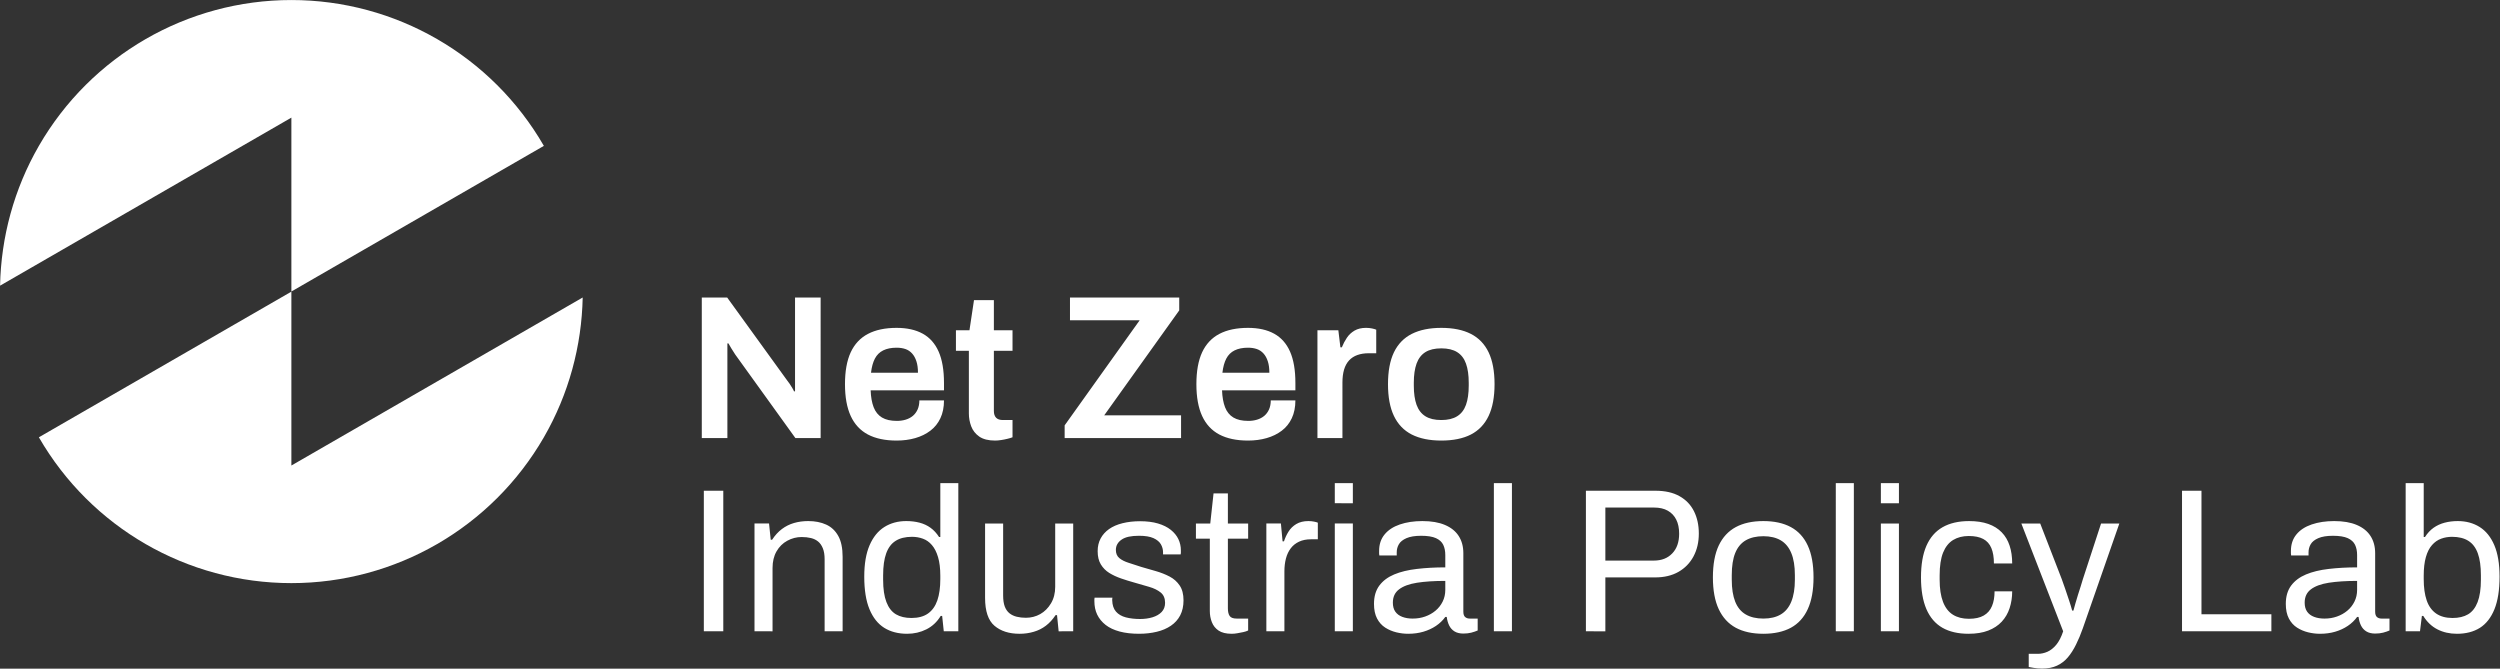 <?xml version="1.0" encoding="UTF-8" standalone="no"?>
<!-- Created with Inkscape (http://www.inkscape.org/) -->

<svg
   version="1.1"
   id="svg1"
   width="724.567"
   height="193.792"
   viewBox="0 0 724.567 193.792"
   sodipodi:docname="nzipl-logo.svg"
   inkscape:export-filename="NZIPL_Brand_Identity_v4.png"
   inkscape:export-xdpi="96"
   inkscape:export-ydpi="96"
   xmlns:inkscape="http://www.inkscape.org/namespaces/inkscape"
   xmlns:sodipodi="http://sodipodi.sourceforge.net/DTD/sodipodi-0.dtd"
   xmlns="http://www.w3.org/2000/svg"
   xmlns:svg="http://www.w3.org/2000/svg">
  <rect x="0" y="0" width="724.567" height="193.792" fill="#333333" stroke="none"/>
  <defs
     id="defs1">
    <clipPath
       clipPathUnits="userSpaceOnUse"
       id="clipPath110">
      <path
         d="m 106.322,191.209 h 672.62 V 457.29 h -672.62 z"
         transform="translate(-234.054,-367.329)"
         id="path110" />
    </clipPath>
    <clipPath
       clipPathUnits="userSpaceOnUse"
       id="clipPath112">
      <path
         d="m 106.322,191.209 h 672.62 V 457.29 h -672.62 z"
         transform="translate(-234.054,-291.707)"
         id="path112" />
    </clipPath>
  </defs>
  <sodipodi:namedview
     id="namedview1"
     pagecolor="#ffffff"
     bordercolor="#000000"
     borderopacity="0.25"
     inkscape:showpageshadow="2"
     inkscape:pageopacity="0.0"
     inkscape:pagecheckerboard="0"
     inkscape:deskcolor="#d1d1d1">
    <inkscape:page
       x="0"
       y="0"
       width="724.567"
       height="193.792"
       id="page1"
       margin="0"
       bleed="0" />
  </sodipodi:namedview>
  <g
     id="g102"
     inkscape:groupmode="layer"
     inkscape:label="4"
     transform="translate(-7967.621,-916.137)">
    <g
       id="g106">
      <g
         id="g313">
        <g
           id="g107"
           aria-label="Net&#10; &#10;Zero&#10;Industrial Policy Lab"
           transform="matrix(1.333,0,0,1.333,8166.502,1043.105)">
          <path
             id="path107"
             d="M 3.388,6.015625e-4 V -30.562 h 5.52 l 13.055,18.047 c 0.146,0.173 0.328,0.416 0.539,0.727 0.211,0.313 0.401,0.618 0.574,0.914 0.179,0.299 0.299,0.536 0.363,0.715 h 0.223 c 0,-0.413 0,-0.812 0,-1.195 0,-0.39 0,-0.776 0,-1.16 v -18.047 h 5.566 V 6.015625e-4 H 23.743 L 10.654,-18.175 c -0.243,-0.357 -0.521,-0.797 -0.832,-1.312 -0.313,-0.521 -0.527,-0.891 -0.645,-1.102 H 8.954 c 0,0.393 0,0.791 0,1.195 0,0.398 0,0.806 0,1.219 V 6.015625e-4 Z M 45.748,0.54 c -2.493,0 -4.57,-0.439 -6.234,-1.312 -1.664,-0.882 -2.915,-2.229 -3.75,-4.043 -0.829,-1.811 -1.242,-4.113 -1.242,-6.902 0,-2.818 0.413,-5.127 1.242,-6.926 0.835,-1.796 2.086,-3.132 3.75,-4.008 1.664,-0.873 3.741,-1.312 6.234,-1.312 2.256,0 4.151,0.422 5.684,1.266 1.529,0.844 2.684,2.145 3.457,3.902 0.773,1.752 1.16,4.02 1.16,6.809 v 1.605 H 40.1 c 0.053,1.453 0.272,2.681 0.656,3.68 0.39,0.993 0.99,1.734 1.805,2.227 0.82,0.492 1.898,0.738 3.234,0.738 0.686,0 1.327,-0.088 1.922,-0.27 0.592,-0.179 1.113,-0.451 1.559,-0.82 0.445,-0.375 0.791,-0.844 1.043,-1.406 0.249,-0.568 0.375,-1.225 0.375,-1.969 h 5.355 c 0,1.494 -0.264,2.789 -0.785,3.891 -0.516,1.096 -1.242,1.998 -2.18,2.707 -0.938,0.712 -2.033,1.248 -3.281,1.605 C 48.561,0.358 47.207,0.54 45.748,0.54 Z M 40.182,-14.214 h 10.207 c 0,-0.976 -0.114,-1.805 -0.34,-2.484 -0.22,-0.686 -0.533,-1.254 -0.938,-1.699 -0.398,-0.445 -0.879,-0.765 -1.441,-0.961 -0.562,-0.193 -1.204,-0.293 -1.922,-0.293 -1.157,0 -2.13,0.196 -2.918,0.586 -0.782,0.384 -1.383,0.979 -1.805,1.781 -0.416,0.797 -0.697,1.822 -0.844,3.07 z M 67.164,0.54 c -1.462,0 -2.61,-0.29 -3.445,-0.867 -0.829,-0.586 -1.415,-1.33 -1.758,-2.238 -0.337,-0.905 -0.504,-1.831 -0.504,-2.777 V -18.984 h -2.812 v -4.453 h 2.941 l 0.984,-6.551 h 4.324 v 6.551 h 4.055 v 4.453 h -4.055 v 13.102 c 0,0.627 0.158,1.11 0.48,1.453 0.328,0.337 0.82,0.504 1.477,0.504 h 2.098 v 3.75 c -0.299,0.117 -0.662,0.226 -1.09,0.328 -0.431,0.108 -0.885,0.199 -1.359,0.27 -0.478,0.076 -0.923,0.117 -1.336,0.117 z M 82.282,6.015625e-4 V -2.765 l 16.312,-22.852 H 83.442 v -4.945 h 23.754 v 2.801 L 90.883,-4.945 H 107.594 V 6.015625e-4 Z M 122.152,0.54 c -2.493,0 -4.57,-0.439 -6.234,-1.312 -1.664,-0.882 -2.915,-2.229 -3.75,-4.043 -0.829,-1.811 -1.242,-4.113 -1.242,-6.902 0,-2.818 0.413,-5.127 1.242,-6.926 0.835,-1.796 2.086,-3.132 3.75,-4.008 1.664,-0.873 3.741,-1.312 6.234,-1.312 2.256,0 4.151,0.422 5.684,1.266 1.529,0.844 2.684,2.145 3.457,3.902 0.773,1.752 1.16,4.02 1.16,6.809 v 1.605 h -15.949 c 0.053,1.453 0.272,2.681 0.656,3.68 0.39,0.993 0.99,1.734 1.805,2.227 0.82,0.492 1.898,0.738 3.234,0.738 0.686,0 1.327,-0.088 1.922,-0.27 0.592,-0.179 1.113,-0.451 1.559,-0.82 0.445,-0.375 0.791,-0.844 1.043,-1.406 0.249,-0.568 0.375,-1.225 0.375,-1.969 h 5.355 c 0,1.494 -0.264,2.789 -0.785,3.891 -0.516,1.096 -1.242,1.998 -2.18,2.707 -0.938,0.712 -2.033,1.248 -3.281,1.605 C 124.964,0.358 123.611,0.54 122.152,0.54 Z M 116.585,-14.214 h 10.207 c 0,-0.976 -0.114,-1.805 -0.34,-2.484 -0.22,-0.686 -0.533,-1.254 -0.938,-1.699 -0.398,-0.445 -0.879,-0.765 -1.441,-0.961 -0.562,-0.193 -1.204,-0.293 -1.922,-0.293 -1.157,0 -2.13,0.196 -2.918,0.586 -0.782,0.384 -1.383,0.979 -1.805,1.781 -0.416,0.797 -0.697,1.822 -0.844,3.07 z M 137.245,6.015625e-4 V -23.437 h 4.547 l 0.445,3.703 h 0.316 c 0.296,-0.741 0.659,-1.433 1.09,-2.074 0.428,-0.639 0.984,-1.16 1.664,-1.559 0.686,-0.398 1.518,-0.598 2.496,-0.598 0.475,0 0.914,0.044 1.312,0.129 0.404,0.088 0.709,0.176 0.914,0.27 v 5.121 h -1.641 c -0.923,0 -1.743,0.129 -2.461,0.387 -0.712,0.252 -1.312,0.642 -1.805,1.172 -0.486,0.533 -0.85,1.201 -1.09,2.004 -0.234,0.806 -0.352,1.743 -0.352,2.812 V 6.015625e-4 Z M 164.175,0.54 c -2.555,0 -4.696,-0.439 -6.422,-1.312 -1.72,-0.882 -3.012,-2.229 -3.879,-4.043 -0.861,-1.811 -1.289,-4.113 -1.289,-6.902 0,-2.818 0.428,-5.127 1.289,-6.926 0.867,-1.796 2.159,-3.132 3.879,-4.008 1.726,-0.873 3.867,-1.312 6.422,-1.312 2.584,0 4.729,0.439 6.434,1.312 1.711,0.876 2.994,2.212 3.855,4.008 0.858,1.799 1.289,4.107 1.289,6.926 0,2.789 -0.431,5.092 -1.289,6.902 -0.861,1.813 -2.145,3.161 -3.855,4.043 -1.705,0.873 -3.85,1.312 -6.434,1.312 z m 0,-4.465 c 1.421,0 2.569,-0.272 3.445,-0.82 0.882,-0.545 1.523,-1.374 1.922,-2.484 0.398,-1.116 0.598,-2.508 0.598,-4.172 v -0.633 c 0,-1.655 -0.199,-3.041 -0.598,-4.16 -0.398,-1.116 -1.04,-1.948 -1.922,-2.496 -0.876,-0.545 -2.024,-0.82 -3.445,-0.82 -1.43,0 -2.584,0.275 -3.457,0.82 -0.876,0.548 -1.518,1.38 -1.922,2.496 -0.398,1.119 -0.598,2.505 -0.598,4.16 v 0.633 c 0,1.664 0.199,3.056 0.598,4.172 0.404,1.11 1.046,1.939 1.922,2.484 0.873,0.548 2.027,0.82 3.457,0.82 z m 0,0"
             style="fill:#ffffff;fill-opacity:1;fill-rule:nonzero;stroke:none" />
          <path
             id="path108"
             d="m 3.833,42.009 v -30.562 h 4.23 v 30.562 z m 11.016,0 v -23.438 h 3.164 l 0.363,3.527 h 0.305 c 0.624,-0.952 1.33,-1.726 2.121,-2.32 0.788,-0.592 1.664,-1.031 2.625,-1.312 0.967,-0.281 1.998,-0.422 3.094,-0.422 1.491,0 2.792,0.255 3.902,0.762 1.116,0.501 1.992,1.318 2.625,2.449 0.639,1.125 0.961,2.654 0.961,4.582 V 42.009 H 30.095 V 26.365 c 0,-0.976 -0.129,-1.775 -0.387,-2.402 -0.252,-0.624 -0.592,-1.113 -1.02,-1.465 -0.431,-0.357 -0.949,-0.612 -1.559,-0.762 -0.609,-0.146 -1.286,-0.223 -2.027,-0.223 -1.102,0 -2.145,0.27 -3.129,0.809 -0.979,0.533 -1.755,1.301 -2.332,2.309 -0.58,1.008 -0.867,2.212 -0.867,3.609 v 13.77 z m 33.182,0.539 c -1.931,0 -3.586,-0.431 -4.969,-1.289 -1.383,-0.867 -2.455,-2.215 -3.211,-4.043 -0.759,-1.828 -1.137,-4.195 -1.137,-7.102 0,-2.766 0.387,-5.039 1.16,-6.82 0.773,-1.781 1.843,-3.1 3.211,-3.961 1.365,-0.858 2.956,-1.289 4.77,-1.289 1.037,0 2.004,0.117 2.895,0.352 0.891,0.234 1.682,0.606 2.379,1.113 0.703,0.51 1.318,1.178 1.852,2.004 h 0.27 V 9.795 h 3.914 V 42.009 h -3.164 l -0.352,-3.34 h -0.316 c -0.797,1.307 -1.837,2.279 -3.117,2.918 -1.274,0.639 -2.669,0.961 -4.184,0.961 z m 0.938,-3.434 c 1.482,0 2.687,-0.322 3.609,-0.973 0.92,-0.656 1.597,-1.608 2.027,-2.859 0.428,-1.248 0.645,-2.795 0.645,-4.641 v -0.703 c 0,-1.608 -0.164,-2.959 -0.492,-4.055 -0.328,-1.102 -0.773,-1.975 -1.336,-2.625 -0.562,-0.656 -1.216,-1.116 -1.957,-1.383 -0.744,-0.272 -1.532,-0.41 -2.367,-0.41 -1.453,0 -2.643,0.293 -3.562,0.879 -0.923,0.58 -1.605,1.485 -2.051,2.719 -0.445,1.228 -0.668,2.821 -0.668,4.781 v 0.938 c 0,2.016 0.237,3.642 0.715,4.875 0.475,1.236 1.166,2.121 2.074,2.66 0.905,0.533 2.027,0.797 3.363,0.797 z m 23.502,3.434 c -2.259,0 -4.072,-0.577 -5.438,-1.734 -1.368,-1.163 -2.051,-3.188 -2.051,-6.07 V 18.572 h 3.926 v 15.645 c 0,0.979 0.117,1.778 0.352,2.402 0.24,0.627 0.586,1.119 1.031,1.477 0.445,0.352 0.973,0.604 1.582,0.75 0.609,0.149 1.269,0.223 1.98,0.223 1.125,0 2.162,-0.264 3.117,-0.797 0.952,-0.539 1.734,-1.318 2.344,-2.344 0.609,-1.022 0.914,-2.218 0.914,-3.586 V 18.572 h 3.914 v 23.438 H 80.978 L 80.626,38.494 h -0.316 c -0.627,0.946 -1.333,1.717 -2.121,2.309 -0.782,0.595 -1.658,1.034 -2.625,1.312 -0.961,0.287 -1.992,0.434 -3.094,0.434 z m 25.989,0 c -1.603,0 -3.012,-0.164 -4.23,-0.492 -1.219,-0.328 -2.232,-0.803 -3.035,-1.43 -0.797,-0.624 -1.406,-1.365 -1.828,-2.227 -0.416,-0.858 -0.621,-1.84 -0.621,-2.941 0,-0.146 0,-0.287 0,-0.422 0,-0.132 0.015,-0.246 0.047,-0.34 h 3.879 c -0.032,0.126 -0.047,0.231 -0.047,0.316 0,0.088 0,0.176 0,0.27 0.029,1.04 0.305,1.857 0.82,2.449 0.521,0.595 1.242,1.014 2.156,1.254 0.92,0.234 1.948,0.352 3.082,0.352 0.976,0 1.878,-0.123 2.707,-0.375 0.835,-0.258 1.5,-0.645 1.992,-1.16 0.492,-0.521 0.738,-1.184 0.738,-1.98 0,-0.984 -0.322,-1.734 -0.961,-2.25 -0.642,-0.521 -1.482,-0.932 -2.52,-1.23 -1.04,-0.296 -2.121,-0.609 -3.246,-0.938 -0.955,-0.264 -1.907,-0.562 -2.859,-0.891 -0.946,-0.328 -1.799,-0.727 -2.555,-1.195 -0.759,-0.475 -1.368,-1.093 -1.828,-1.852 -0.463,-0.756 -0.691,-1.717 -0.691,-2.883 0,-1.037 0.214,-1.957 0.645,-2.754 0.428,-0.803 1.043,-1.488 1.84,-2.051 0.803,-0.562 1.775,-0.984 2.918,-1.266 1.148,-0.287 2.42,-0.434 3.82,-0.434 1.482,0 2.78,0.164 3.891,0.492 1.116,0.328 2.045,0.791 2.789,1.383 0.741,0.595 1.292,1.271 1.652,2.027 0.357,0.759 0.539,1.567 0.539,2.426 0,0.182 0,0.352 0,0.516 0,0.164 -0.018,0.29 -0.047,0.375 h -3.832 v -0.492 c 0,-0.592 -0.158,-1.163 -0.469,-1.711 -0.313,-0.545 -0.85,-0.99 -1.605,-1.336 -0.759,-0.343 -1.805,-0.516 -3.141,-0.516 -0.861,0 -1.603,0.067 -2.227,0.199 -0.627,0.135 -1.146,0.346 -1.559,0.633 -0.416,0.281 -0.727,0.609 -0.938,0.984 -0.211,0.369 -0.316,0.791 -0.316,1.266 0,0.768 0.252,1.359 0.762,1.781 0.507,0.416 1.184,0.756 2.027,1.02 0.844,0.267 1.758,0.562 2.742,0.891 1.037,0.299 2.098,0.604 3.176,0.914 1.084,0.313 2.08,0.709 2.988,1.184 0.905,0.478 1.632,1.125 2.18,1.945 0.554,0.814 0.832,1.887 0.832,3.223 0,1.251 -0.24,2.338 -0.715,3.258 -0.478,0.914 -1.154,1.67 -2.027,2.262 -0.876,0.595 -1.898,1.034 -3.07,1.312 -1.172,0.287 -2.458,0.434 -3.855,0.434 z m 20.156,0 c -1.219,0 -2.174,-0.231 -2.859,-0.691 -0.68,-0.46 -1.169,-1.069 -1.465,-1.828 -0.299,-0.756 -0.445,-1.564 -0.445,-2.426 V 21.865 h -3.023 v -3.293 h 3.117 l 0.715,-6.551 h 3.117 v 6.551 h 4.406 v 3.293 h -4.406 v 15.152 c 0,0.744 0.132,1.301 0.398,1.676 0.264,0.369 0.768,0.551 1.512,0.551 h 2.496 v 2.59 c -0.299,0.149 -0.653,0.264 -1.066,0.352 -0.416,0.094 -0.841,0.176 -1.277,0.246 -0.431,0.076 -0.838,0.117 -1.219,0.117 z m 7.523,-0.539 v -23.438 h 3.164 l 0.363,3.879 h 0.305 c 0.24,-0.741 0.568,-1.444 0.984,-2.109 0.413,-0.671 0.976,-1.222 1.688,-1.652 0.718,-0.428 1.597,-0.645 2.637,-0.645 0.445,0 0.85,0.041 1.219,0.117 0.375,0.07 0.65,0.149 0.832,0.234 v 3.609 h -1.477 c -1.008,0 -1.875,0.173 -2.602,0.516 -0.727,0.337 -1.33,0.817 -1.805,1.441 -0.478,0.627 -0.829,1.371 -1.055,2.238 -0.22,0.861 -0.328,1.778 -0.328,2.754 v 13.055 z m 14.88,-27.844 V 9.795 h 3.926 v 4.371 z m 0,27.844 v -23.438 h 3.926 v 23.438 z m 15.964,0.539 c -0.861,0 -1.723,-0.105 -2.59,-0.316 -0.861,-0.211 -1.661,-0.551 -2.402,-1.02 -0.744,-0.475 -1.336,-1.137 -1.781,-1.98 -0.445,-0.85 -0.668,-1.913 -0.668,-3.188 0,-1.608 0.387,-2.933 1.16,-3.973 0.773,-1.037 1.852,-1.846 3.234,-2.426 1.383,-0.577 3.023,-0.976 4.922,-1.195 1.898,-0.226 3.961,-0.34 6.188,-0.34 v -2.672 c 0,-0.867 -0.149,-1.608 -0.445,-2.227 -0.299,-0.624 -0.826,-1.107 -1.582,-1.453 -0.759,-0.343 -1.834,-0.516 -3.223,-0.516 -1.336,0 -2.399,0.173 -3.188,0.516 -0.791,0.346 -1.342,0.785 -1.652,1.324 -0.313,0.533 -0.469,1.122 -0.469,1.77 v 0.668 h -3.785 c -0.032,-0.146 -0.047,-0.296 -0.047,-0.445 0,-0.146 0,-0.322 0,-0.527 0,-1.43 0.393,-2.625 1.184,-3.586 0.788,-0.967 1.893,-1.693 3.316,-2.18 1.43,-0.492 3.064,-0.738 4.91,-0.738 1.951,0 3.589,0.281 4.91,0.844 1.327,0.562 2.323,1.365 2.988,2.402 0.671,1.04 1.008,2.285 1.008,3.738 v 12.703 c 0,0.562 0.132,0.958 0.398,1.184 0.264,0.22 0.592,0.328 0.984,0.328 h 1.734 v 2.59 c -0.416,0.179 -0.876,0.334 -1.383,0.469 -0.501,0.132 -1.078,0.199 -1.734,0.199 -0.773,0 -1.415,-0.158 -1.922,-0.469 -0.501,-0.311 -0.888,-0.741 -1.16,-1.289 -0.267,-0.554 -0.442,-1.172 -0.527,-1.852 h -0.316 c -0.533,0.744 -1.207,1.392 -2.027,1.945 -0.814,0.548 -1.729,0.97 -2.742,1.266 -1.008,0.296 -2.106,0.445 -3.293,0.445 z m 0.984,-3.305 c 0.952,0 1.852,-0.146 2.695,-0.445 0.844,-0.296 1.594,-0.718 2.25,-1.266 0.656,-0.545 1.175,-1.207 1.559,-1.98 0.381,-0.773 0.574,-1.62 0.574,-2.543 v -1.957 c -2.408,0 -4.459,0.135 -6.152,0.398 -1.688,0.267 -2.985,0.744 -3.891,1.43 -0.908,0.68 -1.359,1.646 -1.359,2.895 0,0.797 0.176,1.45 0.527,1.957 0.357,0.51 0.867,0.888 1.523,1.137 0.656,0.252 1.412,0.375 2.273,0.375 z m 17.64,2.766 V 9.795 h 3.926 V 42.009 Z m 20.01,0 v -30.562 h 15.105 c 2.109,0 3.858,0.396 5.25,1.184 1.397,0.782 2.443,1.872 3.141,3.27 0.703,1.4 1.055,3.018 1.055,4.852 0,1.875 -0.387,3.536 -1.16,4.98 -0.773,1.438 -1.869,2.561 -3.281,3.363 -1.406,0.797 -3.091,1.195 -5.051,1.195 h -10.828 v 11.719 z m 4.23,-15.375 h 10.559 c 1.664,0 2.991,-0.519 3.984,-1.559 0.999,-1.037 1.5,-2.464 1.5,-4.277 0,-1.219 -0.211,-2.241 -0.633,-3.07 -0.416,-0.835 -1.025,-1.479 -1.828,-1.934 -0.797,-0.46 -1.805,-0.691 -3.023,-0.691 h -10.559 z m 34.351,15.914 c -2.385,0 -4.383,-0.439 -6,-1.312 -1.617,-0.882 -2.854,-2.229 -3.703,-4.043 -0.844,-1.811 -1.266,-4.113 -1.266,-6.902 0,-2.818 0.422,-5.127 1.266,-6.926 0.85,-1.796 2.086,-3.132 3.703,-4.008 1.617,-0.873 3.615,-1.312 6,-1.312 2.373,0 4.371,0.439 5.988,1.312 1.617,0.876 2.839,2.212 3.668,4.008 0.835,1.799 1.254,4.107 1.254,6.926 0,2.789 -0.419,5.092 -1.254,6.902 -0.829,1.813 -2.051,3.161 -3.668,4.043 -1.617,0.873 -3.615,1.312 -5.988,1.312 z m 0,-3.305 c 1.506,0 2.766,-0.296 3.773,-0.891 1.014,-0.592 1.781,-1.518 2.297,-2.777 0.521,-1.266 0.785,-2.862 0.785,-4.793 v -0.984 c 0,-1.96 -0.264,-3.562 -0.785,-4.805 -0.516,-1.248 -1.283,-2.171 -2.297,-2.766 -1.008,-0.592 -2.268,-0.891 -3.773,-0.891 -1.518,0 -2.789,0.299 -3.82,0.891 -1.025,0.595 -1.79,1.518 -2.297,2.766 -0.501,1.242 -0.75,2.845 -0.75,4.805 v 0.984 c 0,1.931 0.249,3.527 0.75,4.793 0.507,1.26 1.271,2.186 2.297,2.777 1.031,0.595 2.303,0.891 3.82,0.891 z m 15.75,2.766 V 9.795 h 3.926 V 42.009 Z m 9.803,-27.844 V 9.795 h 3.926 v 4.371 z m 0,27.844 v -23.438 h 3.926 v 23.438 z m 19.058,0.539 c -2.259,0 -4.154,-0.439 -5.684,-1.312 -1.532,-0.882 -2.692,-2.232 -3.48,-4.055 -0.782,-1.828 -1.172,-4.125 -1.172,-6.891 0,-2.766 0.39,-5.051 1.172,-6.855 0.788,-1.811 1.96,-3.164 3.516,-4.055 1.562,-0.891 3.486,-1.336 5.777,-1.336 1.6,0 2.988,0.208 4.16,0.621 1.178,0.416 2.156,1.025 2.93,1.828 0.773,0.797 1.342,1.764 1.711,2.895 0.375,1.125 0.562,2.42 0.562,3.879 h -3.973 c 0,-1.365 -0.188,-2.487 -0.562,-3.363 -0.369,-0.882 -0.955,-1.538 -1.758,-1.969 -0.797,-0.428 -1.849,-0.645 -3.152,-0.645 -1.312,0 -2.446,0.29 -3.398,0.867 -0.946,0.58 -1.673,1.494 -2.18,2.742 -0.501,1.251 -0.75,2.9 -0.75,4.945 v 0.938 c 0,1.931 0.24,3.536 0.727,4.816 0.492,1.274 1.21,2.209 2.156,2.801 0.952,0.595 2.112,0.891 3.48,0.891 1.336,0 2.414,-0.237 3.234,-0.715 0.82,-0.475 1.412,-1.16 1.781,-2.051 0.375,-0.891 0.562,-1.957 0.562,-3.199 h 3.832 c 0,1.307 -0.188,2.525 -0.562,3.656 -0.369,1.125 -0.938,2.106 -1.711,2.941 -0.773,0.829 -1.755,1.474 -2.941,1.934 -1.189,0.46 -2.613,0.691 -4.277,0.691 z m 15.984,7.57 c -0.712,0 -1.33,-0.056 -1.852,-0.164 -0.516,-0.103 -0.864,-0.164 -1.043,-0.188 v -2.859 h 1.969 c 0.709,0 1.406,-0.149 2.086,-0.445 0.686,-0.299 1.327,-0.803 1.922,-1.512 0.592,-0.712 1.096,-1.693 1.512,-2.941 l -9.094,-23.438 h 4.102 l 4.676,12.07 c 0.211,0.571 0.457,1.266 0.738,2.086 0.281,0.814 0.562,1.649 0.844,2.508 0.287,0.861 0.519,1.617 0.691,2.273 h 0.27 c 0.117,-0.475 0.264,-1.011 0.445,-1.605 0.179,-0.592 0.363,-1.207 0.551,-1.84 0.193,-0.639 0.39,-1.248 0.586,-1.828 0.193,-0.586 0.352,-1.102 0.469,-1.547 l 3.961,-12.117 h 3.973 l -7.934,22.77 c -0.445,1.271 -0.938,2.452 -1.477,3.539 -0.533,1.084 -1.125,2.016 -1.781,2.789 -0.65,0.773 -1.436,1.374 -2.355,1.805 -0.923,0.428 -2.01,0.645 -3.258,0.645 z m 30.434,-8.109 v -30.562 h 4.23 v 26.859 h 15.199 v 3.703 z m 30.006,0.539 c -0.861,0 -1.723,-0.105 -2.59,-0.316 -0.861,-0.211 -1.661,-0.551 -2.402,-1.02 -0.744,-0.475 -1.336,-1.137 -1.781,-1.98 -0.445,-0.85 -0.668,-1.913 -0.668,-3.188 0,-1.608 0.387,-2.933 1.16,-3.973 0.773,-1.037 1.852,-1.846 3.234,-2.426 1.383,-0.577 3.023,-0.976 4.922,-1.195 1.898,-0.226 3.961,-0.34 6.188,-0.34 v -2.672 c 0,-0.867 -0.149,-1.608 -0.445,-2.227 -0.299,-0.624 -0.826,-1.107 -1.582,-1.453 -0.759,-0.343 -1.834,-0.516 -3.223,-0.516 -1.336,0 -2.399,0.173 -3.188,0.516 -0.791,0.346 -1.342,0.785 -1.652,1.324 -0.313,0.533 -0.469,1.122 -0.469,1.77 v 0.668 h -3.785 c -0.032,-0.146 -0.047,-0.296 -0.047,-0.445 0,-0.146 0,-0.322 0,-0.527 0,-1.43 0.393,-2.625 1.184,-3.586 0.788,-0.967 1.893,-1.693 3.316,-2.18 1.43,-0.492 3.064,-0.738 4.91,-0.738 1.951,0 3.589,0.281 4.91,0.844 1.327,0.562 2.323,1.365 2.988,2.402 0.671,1.04 1.008,2.285 1.008,3.738 v 12.703 c 0,0.562 0.132,0.958 0.398,1.184 0.264,0.22 0.592,0.328 0.984,0.328 h 1.734 v 2.59 c -0.416,0.179 -0.876,0.334 -1.383,0.469 -0.501,0.132 -1.078,0.199 -1.734,0.199 -0.773,0 -1.415,-0.158 -1.922,-0.469 -0.501,-0.311 -0.888,-0.741 -1.16,-1.289 -0.267,-0.554 -0.442,-1.172 -0.527,-1.852 h -0.316 c -0.533,0.744 -1.207,1.392 -2.027,1.945 -0.814,0.548 -1.729,0.97 -2.742,1.266 -1.008,0.296 -2.106,0.445 -3.293,0.445 z m 0.984,-3.305 c 0.952,0 1.852,-0.146 2.695,-0.445 0.844,-0.296 1.594,-0.718 2.25,-1.266 0.656,-0.545 1.175,-1.207 1.559,-1.98 0.381,-0.773 0.574,-1.62 0.574,-2.543 v -1.957 c -2.408,0 -4.459,0.135 -6.152,0.398 -1.688,0.267 -2.985,0.744 -3.891,1.43 -0.908,0.68 -1.359,1.646 -1.359,2.895 0,0.797 0.176,1.45 0.527,1.957 0.357,0.51 0.867,0.888 1.523,1.137 0.656,0.252 1.412,0.375 2.273,0.375 z m 28.778,3.305 c -1.579,0 -2.994,-0.322 -4.242,-0.961 -1.242,-0.639 -2.268,-1.611 -3.07,-2.918 h -0.305 l -0.41,3.34 h -3.117 V 9.795 h 3.926 V 21.513 h 0.27 c 0.53,-0.826 1.151,-1.494 1.863,-2.004 0.718,-0.507 1.523,-0.879 2.414,-1.113 0.891,-0.234 1.84,-0.352 2.848,-0.352 1.811,0 3.401,0.431 4.77,1.289 1.365,0.861 2.429,2.18 3.188,3.961 0.756,1.781 1.137,4.055 1.137,6.82 0,2.906 -0.372,5.273 -1.113,7.102 -0.744,1.828 -1.799,3.176 -3.164,4.043 -1.368,0.858 -3.032,1.289 -4.992,1.289 z m -0.938,-3.434 c 1.336,0 2.455,-0.264 3.363,-0.797 0.905,-0.539 1.597,-1.424 2.074,-2.66 0.475,-1.233 0.715,-2.859 0.715,-4.875 v -0.938 c 0,-1.96 -0.223,-3.554 -0.668,-4.781 -0.445,-1.233 -1.131,-2.139 -2.051,-2.719 -0.923,-0.586 -2.109,-0.879 -3.562,-0.879 -0.838,0 -1.626,0.138 -2.367,0.41 -0.744,0.267 -1.403,0.727 -1.98,1.383 -0.58,0.65 -1.025,1.523 -1.336,2.625 -0.313,1.096 -0.469,2.446 -0.469,4.055 v 0.703 c 0,1.846 0.214,3.393 0.645,4.641 0.428,1.251 1.113,2.203 2.051,2.859 0.938,0.65 2.133,0.973 3.586,0.973 z m 0,0"
             style="fill:#ffffff;fill-opacity:1;fill-rule:nonzero;stroke:none" />
        </g>
        <path
           id="path109"
           d="M 0,0 V -37.807 L 54.898,-6.14 C 54.894,-6.136 54.89,-6.128 54.886,-6.124 43.566,13.486 22.644,25.568 0,25.568 c -22.644,0 -43.566,-12.082 -54.89,-31.692 -5.439,-9.42 -8.237,-19.897 -8.448,-30.411 z"
           style="fill:#ffffff;fill-opacity:1;fill-rule:nonzero;stroke:none"
           transform="matrix(1.333,0,0,-1.333,8052.072,950.228)"
           clip-path="url(#clipPath110)" />
        <path
           id="path111"
           d="M 0,0 V 37.807 L -54.898,6.14 c 0.004,-0.004 0.004,-0.012 0.008,-0.02 11.324,-19.607 32.246,-31.688 54.89,-31.688 22.644,0 43.566,12.081 54.886,31.688 5.443,9.424 8.237,19.901 8.452,30.415 z"
           style="fill:#ffffff;fill-opacity:1;fill-rule:nonzero;stroke:none"
           transform="matrix(1.333,0,0,-1.333,8052.072,1051.058)"
           clip-path="url(#clipPath112)" />
      </g>
    </g>
  </g>
</svg>
